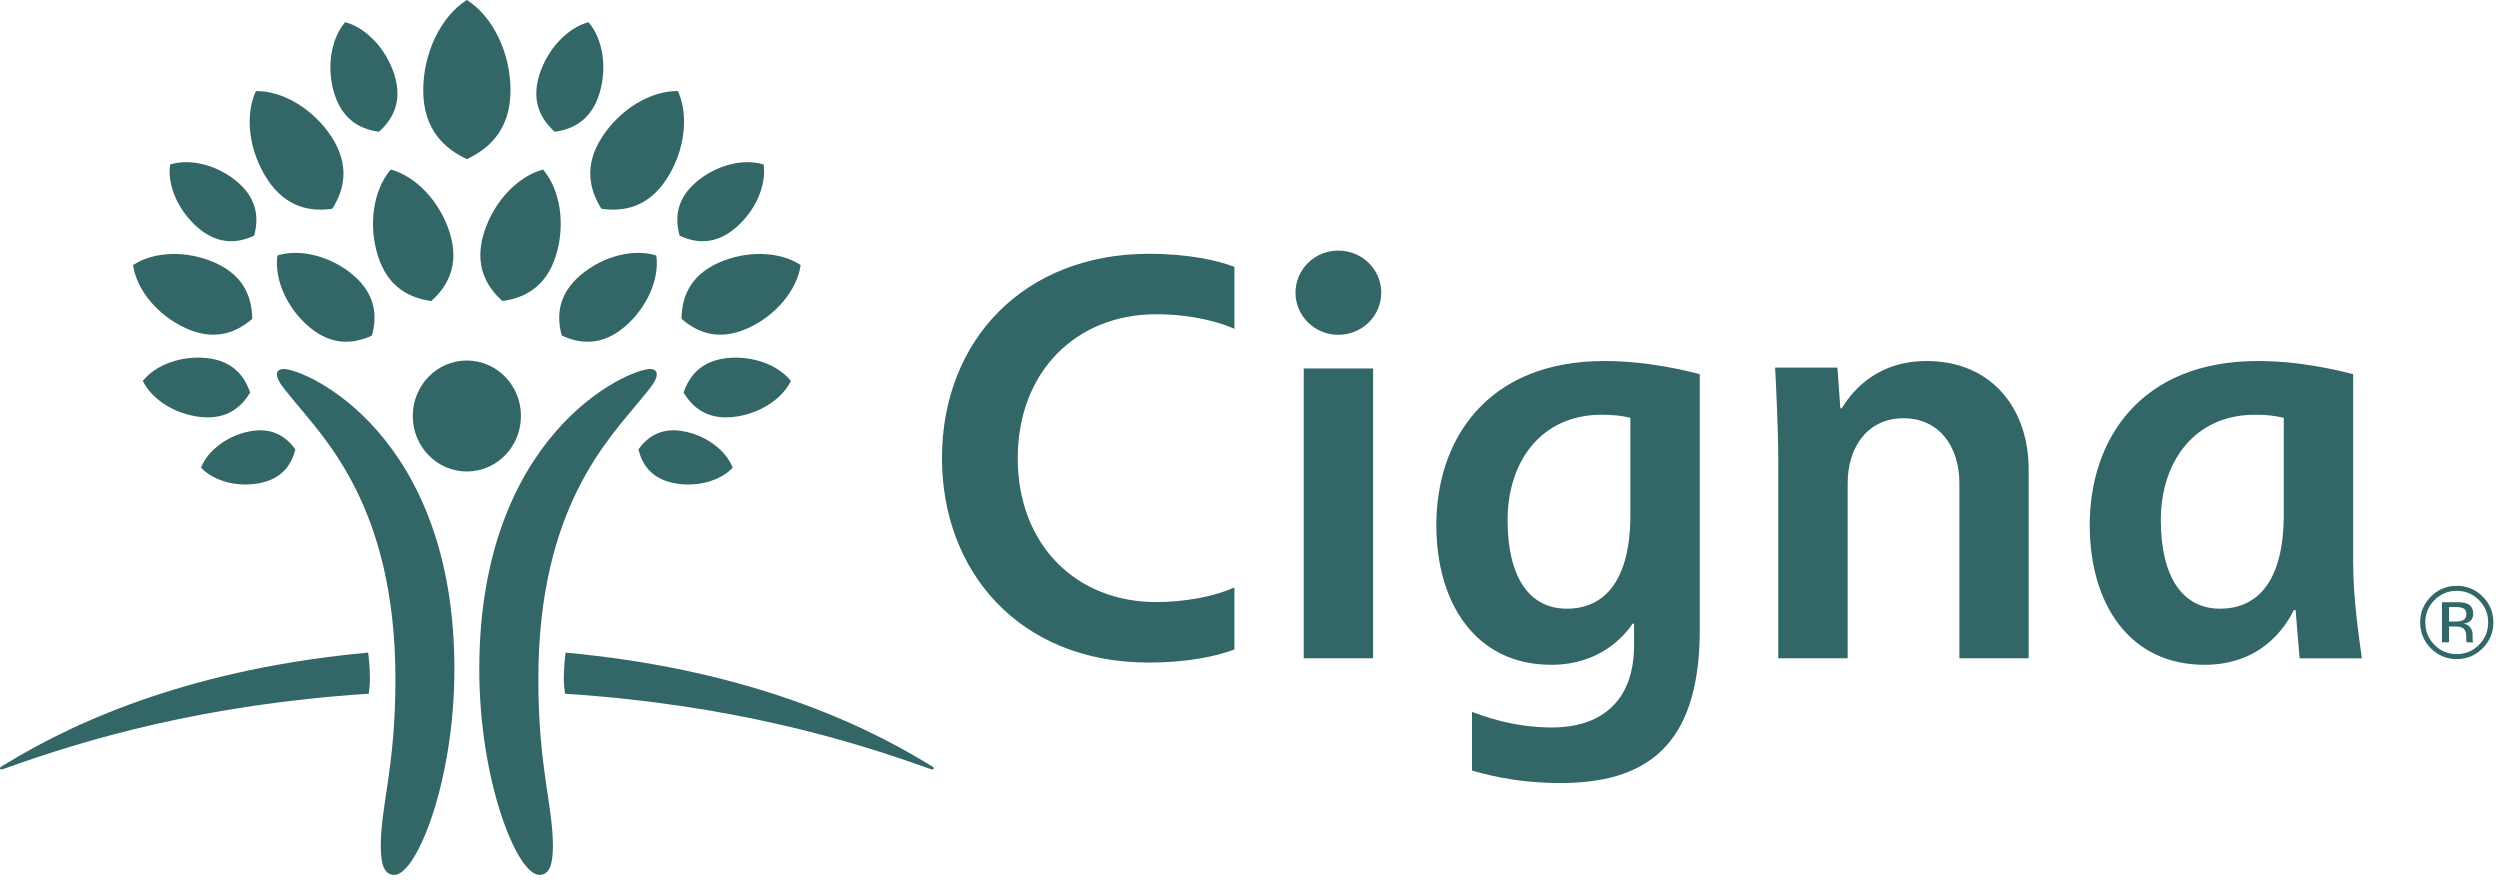 <svg width="135" height="48" viewBox="0 0 135 48" fill="none" xmlns="http://www.w3.org/2000/svg">
<path d="M15.309 19.926C16.541 19.926 24.538 23.456 24.538 36.135C24.538 42.195 22.497 47.245 21.294 47.245C20.763 47.245 20.562 46.715 20.562 45.696C20.562 43.452 21.353 41.465 21.353 36.676C21.353 27.431 17.545 23.7 15.84 21.601C15.336 20.979 14.955 20.575 14.955 20.209C14.955 20.061 15.061 19.926 15.309 19.926ZM35.465 20.209C35.465 20.575 35.083 20.979 34.58 21.601C32.876 23.7 29.07 27.431 29.07 36.675C29.07 41.464 29.857 43.451 29.857 45.696C29.857 46.715 29.656 47.245 29.126 47.245C27.921 47.245 25.881 42.195 25.881 36.135C25.881 23.456 33.88 19.926 35.114 19.926C35.36 19.926 35.465 20.061 35.465 20.209Z" fill="#336666"/>
<path d="M22.29 22.464C22.29 24.12 23.596 25.46 25.208 25.46C26.825 25.46 28.132 24.12 28.132 22.464C28.132 20.806 26.825 19.468 25.209 19.468C23.596 19.468 22.29 20.806 22.29 22.464Z" fill="#336666"/>
<path d="M10.042 17.727C8.515 17.037 7.372 15.654 7.186 14.312C8.319 13.566 10.109 13.508 11.637 14.199C13.235 14.922 13.61 16.144 13.619 17.219C12.805 17.924 11.642 18.452 10.042 17.727ZM14.421 9.659C13.438 8.149 13.21 6.238 13.818 4.918C15.273 4.898 16.926 5.886 17.907 7.394C18.931 8.975 18.562 10.296 17.946 11.273C16.801 11.438 15.446 11.24 14.421 9.659ZM16.694 17.653C15.483 16.626 14.802 15.069 14.981 13.796C16.208 13.413 17.856 13.827 19.067 14.852C20.335 15.929 20.356 17.139 20.084 18.121C19.159 18.548 17.962 18.726 16.694 17.652M20.399 13.789C19.878 12.104 20.171 10.24 21.099 9.155C22.477 9.524 23.771 10.902 24.291 12.586C24.837 14.351 24.133 15.497 23.293 16.254C22.172 16.104 20.942 15.554 20.399 13.789ZM14.018 26.089C12.812 26.325 11.539 25.979 10.856 25.254C11.216 24.324 12.27 23.529 13.478 23.294C14.742 23.049 15.485 23.622 15.949 24.264C15.758 25.033 15.287 25.842 14.018 26.089ZM10.83 22.516C9.456 22.368 8.204 21.578 7.712 20.571C8.406 19.694 9.801 19.189 11.176 19.337C12.616 19.494 13.223 20.357 13.508 21.198C13.048 21.962 12.271 22.673 10.83 22.516ZM10.707 12.312C9.629 11.396 9.024 10.014 9.184 8.883C10.273 8.54 11.738 8.909 12.816 9.821C13.942 10.778 13.963 11.853 13.721 12.728C12.897 13.108 11.835 13.265 10.707 12.312ZM18.055 5.058C17.62 3.654 17.867 2.098 18.638 1.196C19.788 1.506 20.867 2.653 21.302 4.055C21.756 5.527 21.168 6.48 20.466 7.114C19.532 6.987 18.511 6.53 18.055 5.059M0 41.486C0 41.524 0.025 41.554 0.073 41.554C0.118 41.554 0.199 41.518 0.287 41.487C4.601 39.939 10.972 38.04 19.913 37.461C19.924 37.38 19.976 36.982 19.976 36.675C19.976 36.028 19.9 35.353 19.88 35.241C10.718 36.081 4.395 38.737 0.241 41.291C0.072 41.395 0 41.419 0 41.486ZM36.803 17.218C36.813 16.144 37.186 14.921 38.784 14.198C40.31 13.507 42.102 13.564 43.235 14.311C43.048 15.653 41.906 17.036 40.381 17.726C38.779 18.45 37.617 17.924 36.803 17.218ZM32.475 11.272C31.861 10.295 31.49 8.974 32.517 7.392C33.497 5.885 35.148 4.897 36.605 4.917C37.211 6.237 36.981 8.148 36.002 9.658C34.977 11.239 33.619 11.437 32.475 11.272ZM30.336 18.12C30.066 17.138 30.086 15.928 31.355 14.851C32.567 13.826 34.213 13.412 35.441 13.796C35.619 15.068 34.939 16.625 33.727 17.651C32.461 18.725 31.261 18.548 30.336 18.12ZM27.128 16.254C26.288 15.497 25.585 14.351 26.13 12.585C26.648 10.902 27.948 9.525 29.323 9.155C30.251 10.24 30.544 12.104 30.024 13.789C29.478 15.554 28.253 16.104 27.128 16.254ZM34.474 24.264C34.938 23.624 35.678 23.049 36.945 23.295C38.154 23.529 39.206 24.326 39.566 25.255C38.885 25.98 37.61 26.325 36.403 26.09C35.136 25.843 34.661 25.033 34.474 24.264ZM36.914 21.199C37.199 20.357 37.807 19.495 39.248 19.338C40.622 19.189 42.015 19.696 42.709 20.573C42.218 21.578 40.965 22.368 39.593 22.517C38.151 22.674 37.372 21.962 36.914 21.199ZM36.7 12.728C36.458 11.854 36.477 10.779 37.606 9.821C38.684 8.91 40.149 8.54 41.237 8.884C41.396 10.015 40.792 11.397 39.714 12.312C38.588 13.267 37.523 13.11 36.7 12.728ZM29.954 7.115C29.253 6.481 28.666 5.527 29.121 4.056C29.554 2.654 30.635 1.507 31.779 1.197C32.557 2.1 32.8 3.655 32.367 5.059C31.912 6.53 30.89 6.988 29.954 7.115ZM50.18 41.291C46.027 38.738 39.704 36.082 30.542 35.242C30.481 35.717 30.449 36.196 30.446 36.676C30.446 36.983 30.499 37.381 30.509 37.462C39.449 38.041 45.818 39.94 50.136 41.488C50.224 41.519 50.307 41.555 50.347 41.555C50.398 41.555 50.423 41.524 50.423 41.488C50.423 41.42 50.347 41.396 50.18 41.291ZM25.21 8.59C24.023 8.038 22.855 7.012 22.855 4.878C22.855 2.84 23.816 0.88 25.211 0C26.605 0.88 27.567 2.839 27.567 4.877C27.567 7.012 26.4 8.038 25.21 8.59Z" fill="#336666"/>
<path d="M69.956 15.804C69.956 17.061 70.991 18.08 72.273 18.08C73.551 18.08 74.588 17.061 74.588 15.804C74.588 14.548 73.551 13.531 72.272 13.531C70.991 13.531 69.956 14.548 69.956 15.804ZM88.041 27.782C88.041 31.373 86.638 32.869 84.606 32.869C82.557 32.869 81.409 31.131 81.409 28.081C81.409 24.969 83.19 22.396 86.487 22.396C87.167 22.396 87.642 22.464 88.041 22.56V27.782ZM88.239 33.673V34.84C88.239 38.041 86.268 39.284 83.821 39.284C81.623 39.284 80.001 38.622 79.487 38.443V41.61C79.905 41.723 81.691 42.284 84.239 42.284C88.764 42.284 91.787 40.417 91.787 34.017V20.205C91.207 20.058 89.082 19.495 86.637 19.495C80.29 19.495 77.562 23.749 77.562 28.351C77.562 32.582 79.691 35.899 83.768 35.899C86.457 35.899 87.749 34.275 88.169 33.673H88.239ZM66.657 31.719C65.638 32.197 64.008 32.512 62.43 32.512C58.127 32.512 54.958 29.433 54.958 24.743C54.958 20.084 58.105 16.97 62.43 16.97C64.574 16.97 66.099 17.494 66.658 17.759V14.407C65.717 14.058 64.191 13.705 62.032 13.705C55.356 13.705 50.867 18.323 50.867 24.745C50.867 30.814 54.997 35.778 62.033 35.778C64.097 35.778 65.649 35.45 66.657 35.073V31.719ZM123.324 27.782C123.324 31.373 121.919 32.869 119.888 32.869C117.838 32.869 116.684 31.131 116.684 28.081C116.684 24.969 118.473 22.396 121.768 22.396C122.292 22.388 122.814 22.443 123.324 22.56V27.782ZM127.541 35.548C127.42 34.674 127.07 32.365 127.07 30.378V20.205C126.484 20.058 124.359 19.495 121.919 19.495C115.568 19.495 112.845 23.749 112.845 28.351C112.845 32.582 114.966 35.899 119.047 35.899C122.027 35.899 123.361 33.972 123.866 32.945H123.964C124.002 33.433 124.135 35.09 124.18 35.549H127.543L127.541 35.548ZM74.147 19.896H70.402V35.548H74.147V19.896ZM96.026 35.548V24.718C96.026 23.266 95.894 20.481 95.856 19.849H99.221L99.379 22.05H99.449C99.84 21.435 101.099 19.495 104.034 19.495C107.578 19.495 109.548 22.099 109.548 25.345V35.548H105.806V26.085C105.806 24.092 104.698 22.586 102.79 22.586C100.823 22.586 99.775 24.176 99.775 26.085V35.548H96.026ZM133.036 32.858C132.941 32.803 132.784 32.778 132.574 32.778H132.246V33.561H132.592C132.716 33.567 132.839 33.551 132.958 33.515C133.106 33.455 133.182 33.343 133.182 33.175C133.182 33.017 133.133 32.913 133.036 32.858ZM132.623 32.517C132.892 32.517 133.091 32.543 133.215 32.594C133.441 32.69 133.552 32.87 133.552 33.143C133.552 33.338 133.482 33.483 133.341 33.572C133.246 33.628 133.139 33.664 133.029 33.677C133.177 33.692 133.313 33.77 133.401 33.891C133.474 33.988 133.515 34.105 133.519 34.226V34.385C133.519 34.435 133.519 34.489 133.522 34.545C133.522 34.584 133.53 34.623 133.543 34.66L133.555 34.685H133.198L133.193 34.664C133.192 34.657 133.188 34.649 133.188 34.639L133.18 34.571V34.399C133.18 34.149 133.11 33.982 132.975 33.902C132.893 33.858 132.751 33.831 132.55 33.831H132.248V34.685H131.866V32.517H132.625H132.623ZM131.46 32.408C131.3 32.564 131.174 32.751 131.089 32.957C131.004 33.164 130.963 33.385 130.967 33.608C130.967 34.082 131.131 34.488 131.46 34.82C131.773 35.148 132.21 35.329 132.663 35.322C133.134 35.322 133.537 35.154 133.867 34.82C134.195 34.489 134.361 34.082 134.361 33.611C134.361 33.139 134.195 32.738 133.867 32.407C133.712 32.245 133.524 32.118 133.317 32.032C133.11 31.945 132.887 31.903 132.663 31.906C132.439 31.902 132.217 31.945 132.01 32.031C131.803 32.117 131.616 32.245 131.461 32.407L131.46 32.408ZM134.061 35.009C133.88 35.197 133.663 35.345 133.423 35.445C133.182 35.545 132.924 35.594 132.663 35.59C132.403 35.594 132.145 35.545 131.904 35.445C131.664 35.345 131.447 35.197 131.266 35.009C131.08 34.827 130.933 34.608 130.835 34.367C130.736 34.127 130.687 33.868 130.691 33.608C130.691 33.063 130.886 32.598 131.27 32.212C131.45 32.026 131.667 31.879 131.907 31.78C132.146 31.68 132.404 31.631 132.663 31.636C132.923 31.631 133.181 31.68 133.422 31.779C133.662 31.878 133.88 32.026 134.061 32.212C134.448 32.595 134.641 33.061 134.641 33.607C134.645 33.868 134.596 34.127 134.496 34.368C134.397 34.609 134.248 34.827 134.061 35.009Z" fill="#336666"/>
</svg>
